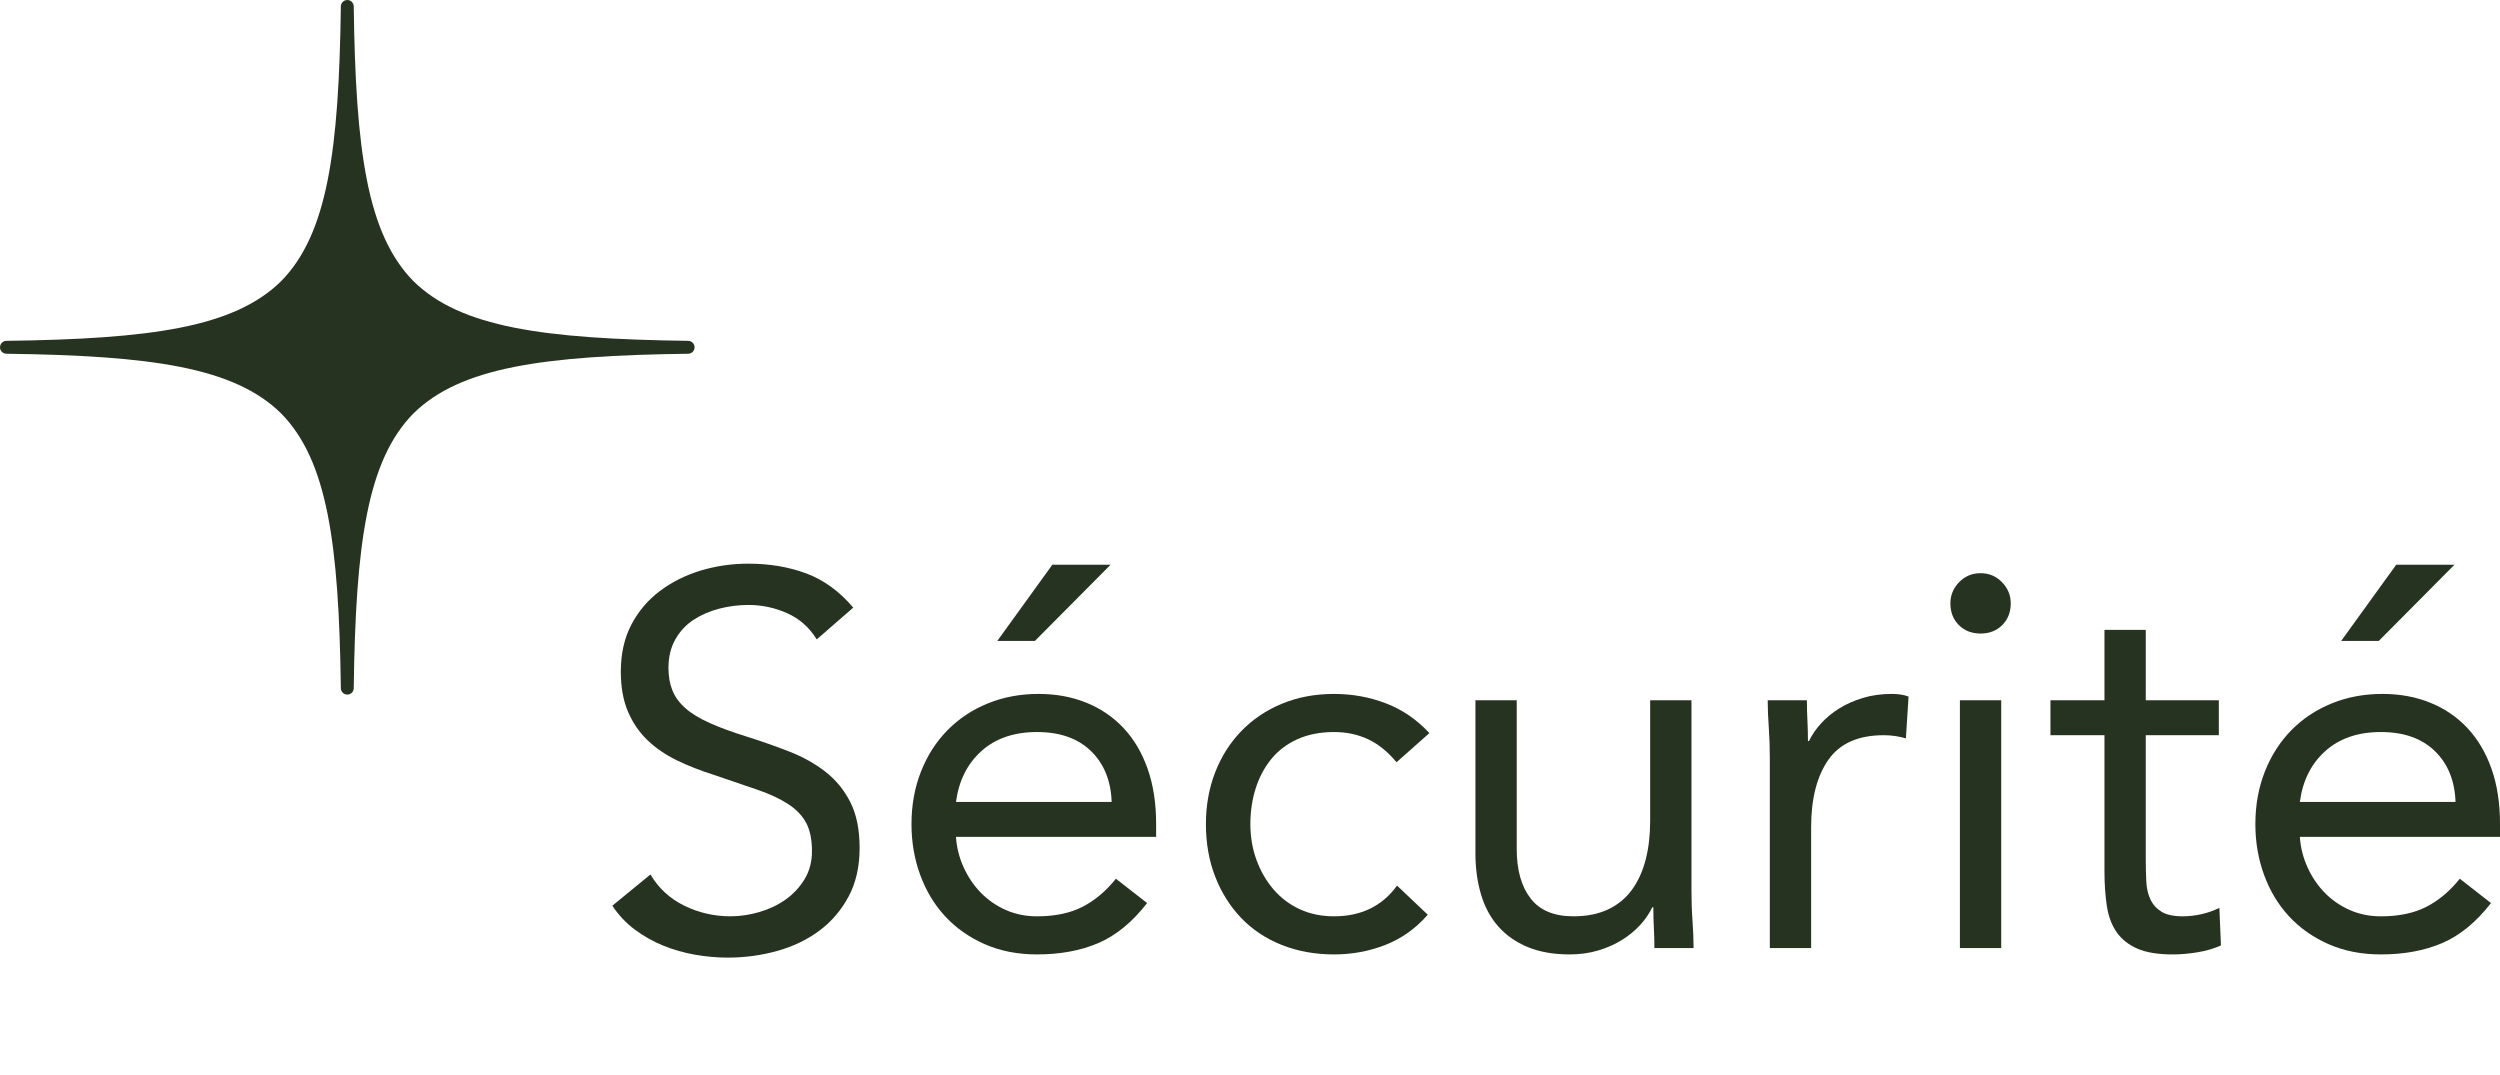 <?xml version="1.0" encoding="UTF-8"?>
<svg id="Layer_1" xmlns="http://www.w3.org/2000/svg" version="1.1" viewBox="0 0 311.611 134.04">
  <!-- Generator: Adobe Illustrator 30.0.0, SVG Export Plug-In . SVG Version: 2.1.1 Build 123)  -->
  <defs>
    <style>
      .st0 {
        fill: #273321;
      }
    </style>
  </defs>
  <path class="st0" d="M42.484.804c-.241,18.057-1.681,28.368-7.44,34.24-5.872,5.767-16.183,7.199-34.24,7.44C.362,42.484,0,42.846,0,43.288s.362.804.804.804c18.057.241,28.368,1.673,34.24,7.44,5.759,5.871,7.199,16.183,7.44,34.24,0,.442.362.804.804.804s.804-.362.804-.804c.241-18.057,1.681-28.368,7.44-34.24,5.872-5.767,16.183-7.199,34.24-7.44.442,0,.804-.362.804-.804s-.362-.804-.804-.804c-18.057-.241-28.368-1.673-34.24-7.44-5.759-5.871-7.199-16.183-7.44-34.24,0-.442-.362-.804-.804-.804s-.804.362-.804.804Z"/>
  <g>
    <path class="st0" d="M101.799,79.694c-.925-1.496-2.156-2.585-3.696-3.268-1.541-.682-3.146-1.022-4.818-1.022-1.232,0-2.441.154-3.63.462-1.188.309-2.255.771-3.201,1.386-.946.616-1.705,1.431-2.276,2.442-.572,1.013-.858,2.2-.858,3.563,0,1.056.165,1.991.495,2.805.33.815.868,1.552,1.617,2.211.747.66,1.759,1.277,3.036,1.849,1.275.572,2.838,1.145,4.686,1.716,1.804.572,3.553,1.188,5.247,1.848,1.693.66,3.189,1.497,4.488,2.509,1.297,1.013,2.331,2.276,3.102,3.795.77,1.518,1.155,3.421,1.155,5.709,0,2.332-.462,4.355-1.386,6.071-.925,1.717-2.146,3.136-3.663,4.258-1.519,1.121-3.268,1.958-5.247,2.508-1.98.55-4.026.825-6.138.825-1.365,0-2.729-.122-4.093-.363-1.364-.242-2.673-.617-3.927-1.122-1.254-.506-2.432-1.165-3.531-1.98-1.1-.813-2.046-1.814-2.838-3.003l4.752-3.894c1.012,1.716,2.42,3.015,4.225,3.894,1.804.881,3.717,1.32,5.741,1.32,1.188,0,2.387-.176,3.598-.528,1.209-.352,2.299-.868,3.267-1.551.968-.682,1.76-1.528,2.376-2.541.616-1.012.924-2.178.924-3.498,0-1.452-.242-2.629-.726-3.531-.484-.901-1.232-1.683-2.244-2.343-1.013-.66-2.288-1.254-3.828-1.782-1.54-.527-3.344-1.144-5.412-1.848-1.673-.528-3.212-1.132-4.62-1.815-1.408-.682-2.629-1.518-3.662-2.508-1.035-.989-1.849-2.178-2.442-3.563-.594-1.387-.891-3.047-.891-4.983,0-2.244.438-4.201,1.319-5.874.88-1.671,2.067-3.068,3.564-4.19,1.495-1.122,3.189-1.969,5.082-2.541,1.891-.571,3.871-.858,5.939-.858,2.641,0,5.049.407,7.228,1.222,2.178.814,4.125,2.233,5.841,4.257l-4.554,3.96Z"/>
    <path class="st0" d="M142.982,112.562c-1.848,2.376-3.872,4.038-6.071,4.983-2.201.945-4.752,1.419-7.656,1.419-2.421,0-4.599-.429-6.534-1.287-1.937-.857-3.575-2.013-4.917-3.465-1.343-1.452-2.376-3.168-3.102-5.148-.727-1.979-1.09-4.092-1.09-6.336,0-2.376.396-4.564,1.188-6.566s1.892-3.718,3.3-5.148c1.408-1.429,3.079-2.541,5.017-3.333,1.936-.792,4.047-1.188,6.336-1.188,2.155,0,4.135.362,5.939,1.089,1.804.726,3.354,1.782,4.653,3.168,1.297,1.386,2.299,3.08,3.003,5.082.703,2.003,1.056,4.279,1.056,6.831v1.649h-24.947c.087,1.32.406,2.586.956,3.795.55,1.211,1.265,2.268,2.146,3.168.88.902,1.914,1.617,3.102,2.146,1.188.528,2.485.792,3.895.792,2.244,0,4.135-.396,5.676-1.188,1.54-.792,2.926-1.957,4.158-3.498l3.894,3.036ZM138.561,99.956c-.089-2.641-.946-4.752-2.574-6.336s-3.872-2.376-6.731-2.376-5.171.792-6.93,2.376c-1.761,1.584-2.816,3.695-3.168,6.336h19.403ZM131.169,70.388h7.26l-9.438,9.504h-4.687l6.864-9.504Z"/>
    <path class="st0" d="M174.069,95.006c-1.101-1.32-2.289-2.277-3.564-2.871-1.276-.594-2.685-.891-4.224-.891-1.716,0-3.234.297-4.555.891-1.319.594-2.408,1.419-3.267,2.476-.858,1.056-1.508,2.276-1.947,3.662-.44,1.387-.659,2.871-.659,4.455s.252,3.069.759,4.455c.505,1.387,1.209,2.607,2.111,3.663.901,1.057,1.99,1.881,3.268,2.476,1.275.594,2.706.891,4.29.891,3.388,0,6.006-1.275,7.854-3.828l3.828,3.63c-1.496,1.716-3.257,2.97-5.28,3.762-2.024.793-4.157,1.188-6.401,1.188-2.376,0-4.555-.396-6.534-1.188-1.98-.792-3.663-1.913-5.049-3.365s-2.465-3.168-3.234-5.148c-.771-1.979-1.155-4.158-1.155-6.534,0-2.331.385-4.487,1.155-6.468.77-1.979,1.858-3.696,3.268-5.147,1.407-1.452,3.09-2.585,5.049-3.399,1.957-.813,4.125-1.221,6.501-1.221,2.287,0,4.455.396,6.501,1.188s3.838,2.024,5.379,3.696l-4.092,3.63Z"/>
    <path class="st0" d="M210.83,110.846c0,1.409.044,2.729.133,3.96.087,1.232.132,2.354.132,3.366h-4.884c0-.835-.023-1.672-.066-2.508-.044-.836-.066-1.693-.066-2.574h-.132c-.353.749-.848,1.475-1.484,2.178-.639.705-1.397,1.332-2.277,1.881-.881.551-1.871.99-2.97,1.32-1.101.33-2.289.495-3.564.495-2.024,0-3.773-.309-5.247-.924-1.475-.616-2.695-1.474-3.663-2.574-.968-1.1-1.683-2.431-2.145-3.993-.462-1.562-.693-3.267-.693-5.115v-19.073h5.148v18.546c0,2.597.571,4.643,1.716,6.138,1.144,1.496,2.926,2.244,5.346,2.244,1.672,0,3.112-.286,4.323-.858,1.21-.571,2.199-1.386,2.97-2.441.77-1.057,1.342-2.311,1.716-3.763.374-1.451.562-3.058.562-4.817v-15.048h5.147v23.562Z"/>
    <path class="st0" d="M220.599,94.61c0-1.408-.044-2.729-.132-3.961-.089-1.23-.132-2.353-.132-3.365h4.884c0,.836.021,1.673.066,2.508.043.836.065,1.694.065,2.574h.132c.353-.748.847-1.474,1.485-2.179.638-.703,1.396-1.33,2.277-1.881.879-.55,1.869-.99,2.97-1.319,1.1-.33,2.287-.495,3.564-.495.352,0,.703.022,1.056.065.352.045.703.132,1.056.265l-.33,5.214c-.881-.265-1.805-.396-2.771-.396-3.168,0-5.468,1.023-6.897,3.069s-2.145,4.851-2.145,8.415v15.048h-5.148v-23.562Z"/>
    <path class="st0" d="M243.104,75.206c0-1.012.363-1.892,1.089-2.64s1.617-1.122,2.673-1.122,1.947.374,2.673,1.122c.727.748,1.089,1.628,1.089,2.64,0,1.101-.353,2.003-1.056,2.706s-1.606,1.056-2.706,1.056-2.003-.352-2.706-1.056c-.704-.703-1.056-1.605-1.056-2.706ZM244.292,87.284h5.148v30.888h-5.148v-30.888Z"/>
    <path class="st0" d="M276.566,91.64h-9.108v15.444c0,1.013.021,1.947.066,2.805.043.858.22,1.606.527,2.244.308.639.77,1.145,1.387,1.518.615.375,1.495.562,2.64.562.748,0,1.518-.088,2.31-.264s1.54-.439,2.244-.792l.198,4.686c-.881.396-1.859.682-2.937.858-1.079.175-2.103.264-3.069.264-1.848,0-3.323-.242-4.422-.726-1.101-.484-1.959-1.166-2.574-2.047-.616-.879-1.023-1.968-1.221-3.267-.198-1.297-.297-2.739-.297-4.323v-16.962h-6.732v-4.355h6.732v-8.778h5.147v8.778h9.108v4.355Z"/>
    <path class="st0" d="M310.489,112.562c-1.848,2.376-3.872,4.038-6.071,4.983-2.201.945-4.752,1.419-7.656,1.419-2.421,0-4.599-.429-6.534-1.287-1.937-.857-3.575-2.013-4.917-3.465-1.343-1.452-2.376-3.168-3.102-5.148-.727-1.979-1.09-4.092-1.09-6.336,0-2.376.396-4.564,1.188-6.566s1.892-3.718,3.3-5.148c1.408-1.429,3.079-2.541,5.017-3.333,1.936-.792,4.047-1.188,6.336-1.188,2.155,0,4.135.362,5.939,1.089,1.804.726,3.354,1.782,4.653,3.168,1.297,1.386,2.299,3.08,3.003,5.082.703,2.003,1.056,4.279,1.056,6.831v1.649h-24.947c.087,1.32.406,2.586.956,3.795.55,1.211,1.265,2.268,2.146,3.168.88.902,1.914,1.617,3.102,2.146,1.188.528,2.485.792,3.895.792,2.244,0,4.135-.396,5.676-1.188,1.54-.792,2.926-1.957,4.158-3.498l3.894,3.036ZM306.067,99.956c-.089-2.641-.946-4.752-2.574-6.336s-3.872-2.376-6.731-2.376-5.171.792-6.93,2.376c-1.761,1.584-2.816,3.695-3.168,6.336h19.403ZM298.676,70.388h7.26l-9.438,9.504h-4.687l6.864-9.504Z"/>
  </g>
</svg>